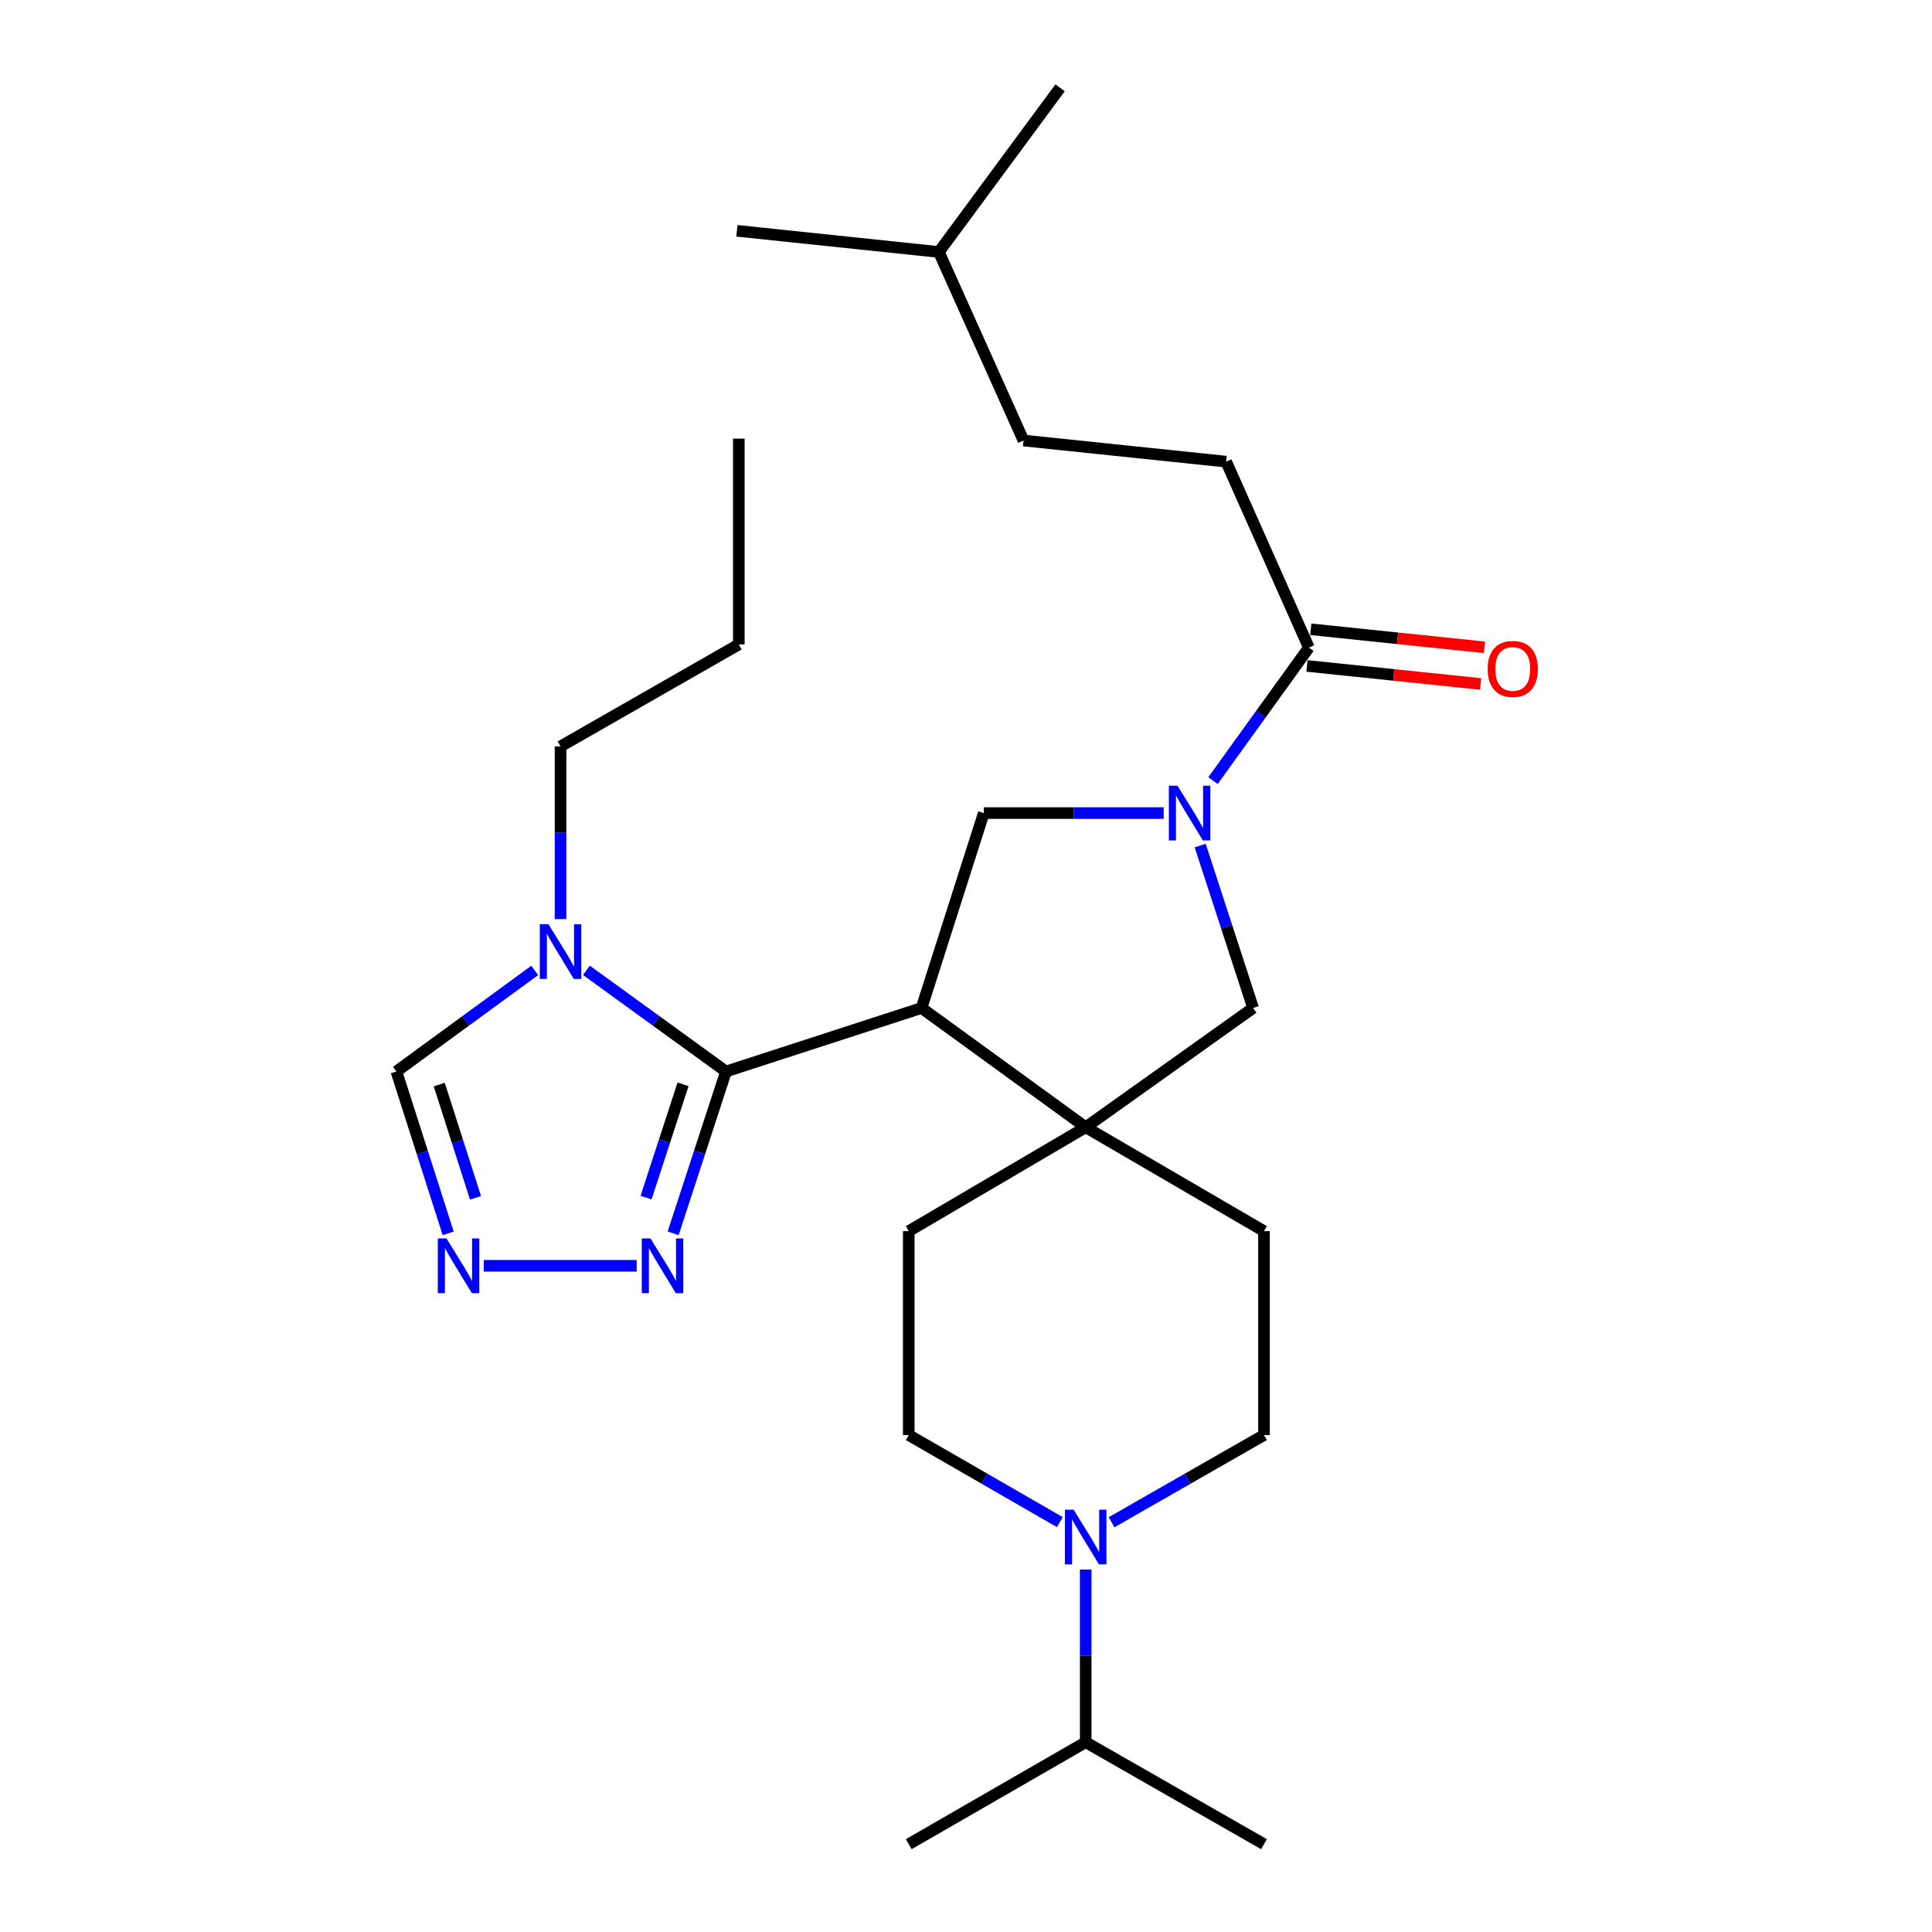 <?xml version='1.0' encoding='iso-8859-1'?>
<svg version='1.1' baseProfile='full'
              xmlns='http://www.w3.org/2000/svg'
                      xmlns:rdkit='http://www.rdkit.org/xml'
                      xmlns:xlink='http://www.w3.org/1999/xlink'
                  xml:space='preserve'
width='1000px' height='1000px' viewBox='0 0 1000 1000'>
<!-- END OF HEADER -->
<rect style='opacity:1.0;fill:#FFFFFF;stroke:none' width='1000' height='1000' x='0' y='0'> </rect>
<path class='bond-0' d='M 476.984,521.736 L 375.77,554.606' style='fill:none;fill-rule:evenodd;stroke:#000000;stroke-width:6px;stroke-linecap:butt;stroke-linejoin:miter;stroke-opacity:1' />
<path class='bond-2' d='M 476.984,521.736 L 561.959,583.46' style='fill:none;fill-rule:evenodd;stroke:#000000;stroke-width:6px;stroke-linecap:butt;stroke-linejoin:miter;stroke-opacity:1' />
<path class='bond-4' d='M 476.984,521.736 L 509.207,420.851' style='fill:none;fill-rule:evenodd;stroke:#000000;stroke-width:6px;stroke-linecap:butt;stroke-linejoin:miter;stroke-opacity:1' />
<path class='bond-3' d='M 375.77,554.606 L 339.646,528.42' style='fill:none;fill-rule:evenodd;stroke:#000000;stroke-width:6px;stroke-linecap:butt;stroke-linejoin:miter;stroke-opacity:1' />
<path class='bond-3' d='M 339.646,528.42 L 303.522,502.234' style='fill:none;fill-rule:evenodd;stroke:#0000FF;stroke-width:6px;stroke-linecap:butt;stroke-linejoin:miter;stroke-opacity:1' />
<path class='bond-5' d='M 375.77,554.606 L 362.095,596.487' style='fill:none;fill-rule:evenodd;stroke:#000000;stroke-width:6px;stroke-linecap:butt;stroke-linejoin:miter;stroke-opacity:1' />
<path class='bond-5' d='M 362.095,596.487 L 348.42,638.368' style='fill:none;fill-rule:evenodd;stroke:#0000FF;stroke-width:6px;stroke-linecap:butt;stroke-linejoin:miter;stroke-opacity:1' />
<path class='bond-5' d='M 353.542,561.252 L 343.97,590.569' style='fill:none;fill-rule:evenodd;stroke:#000000;stroke-width:6px;stroke-linecap:butt;stroke-linejoin:miter;stroke-opacity:1' />
<path class='bond-5' d='M 343.97,590.569 L 334.397,619.886' style='fill:none;fill-rule:evenodd;stroke:#0000FF;stroke-width:6px;stroke-linecap:butt;stroke-linejoin:miter;stroke-opacity:1' />
<path class='bond-1' d='M 602.335,420.851 L 555.771,420.851' style='fill:none;fill-rule:evenodd;stroke:#0000FF;stroke-width:6px;stroke-linecap:butt;stroke-linejoin:miter;stroke-opacity:1' />
<path class='bond-1' d='M 555.771,420.851 L 509.207,420.851' style='fill:none;fill-rule:evenodd;stroke:#000000;stroke-width:6px;stroke-linecap:butt;stroke-linejoin:miter;stroke-opacity:1' />
<path class='bond-7' d='M 627.846,404.051 L 652.659,369.625' style='fill:none;fill-rule:evenodd;stroke:#0000FF;stroke-width:6px;stroke-linecap:butt;stroke-linejoin:miter;stroke-opacity:1' />
<path class='bond-7' d='M 652.659,369.625 L 677.473,335.198' style='fill:none;fill-rule:evenodd;stroke:#000000;stroke-width:6px;stroke-linecap:butt;stroke-linejoin:miter;stroke-opacity:1' />
<path class='bond-27' d='M 621.216,437.664 L 634.912,479.7' style='fill:none;fill-rule:evenodd;stroke:#0000FF;stroke-width:6px;stroke-linecap:butt;stroke-linejoin:miter;stroke-opacity:1' />
<path class='bond-27' d='M 634.912,479.7 L 648.607,521.736' style='fill:none;fill-rule:evenodd;stroke:#000000;stroke-width:6px;stroke-linecap:butt;stroke-linejoin:miter;stroke-opacity:1' />
<path class='bond-8' d='M 561.959,583.46 L 648.607,521.736' style='fill:none;fill-rule:evenodd;stroke:#000000;stroke-width:6px;stroke-linecap:butt;stroke-linejoin:miter;stroke-opacity:1' />
<path class='bond-11' d='M 561.959,583.46 L 470.374,637.24' style='fill:none;fill-rule:evenodd;stroke:#000000;stroke-width:6px;stroke-linecap:butt;stroke-linejoin:miter;stroke-opacity:1' />
<path class='bond-12' d='M 561.959,583.46 L 654.232,637.24' style='fill:none;fill-rule:evenodd;stroke:#000000;stroke-width:6px;stroke-linecap:butt;stroke-linejoin:miter;stroke-opacity:1' />
<path class='bond-10' d='M 276.768,502.3 L 240.971,528.453' style='fill:none;fill-rule:evenodd;stroke:#0000FF;stroke-width:6px;stroke-linecap:butt;stroke-linejoin:miter;stroke-opacity:1' />
<path class='bond-10' d='M 240.971,528.453 L 205.174,554.606' style='fill:none;fill-rule:evenodd;stroke:#000000;stroke-width:6px;stroke-linecap:butt;stroke-linejoin:miter;stroke-opacity:1' />
<path class='bond-18' d='M 290.138,475.717 L 290.138,431.029' style='fill:none;fill-rule:evenodd;stroke:#0000FF;stroke-width:6px;stroke-linecap:butt;stroke-linejoin:miter;stroke-opacity:1' />
<path class='bond-18' d='M 290.138,431.029 L 290.138,386.34' style='fill:none;fill-rule:evenodd;stroke:#000000;stroke-width:6px;stroke-linecap:butt;stroke-linejoin:miter;stroke-opacity:1' />
<path class='bond-6' d='M 329.553,655.173 L 250.399,655.173' style='fill:none;fill-rule:evenodd;stroke:#0000FF;stroke-width:6px;stroke-linecap:butt;stroke-linejoin:miter;stroke-opacity:1' />
<path class='bond-29' d='M 231.979,638.373 L 218.576,596.49' style='fill:none;fill-rule:evenodd;stroke:#0000FF;stroke-width:6px;stroke-linecap:butt;stroke-linejoin:miter;stroke-opacity:1' />
<path class='bond-29' d='M 218.576,596.49 L 205.174,554.606' style='fill:none;fill-rule:evenodd;stroke:#000000;stroke-width:6px;stroke-linecap:butt;stroke-linejoin:miter;stroke-opacity:1' />
<path class='bond-29' d='M 246.118,619.997 L 236.736,590.679' style='fill:none;fill-rule:evenodd;stroke:#0000FF;stroke-width:6px;stroke-linecap:butt;stroke-linejoin:miter;stroke-opacity:1' />
<path class='bond-29' d='M 236.736,590.679 L 227.354,561.36' style='fill:none;fill-rule:evenodd;stroke:#000000;stroke-width:6px;stroke-linecap:butt;stroke-linejoin:miter;stroke-opacity:1' />
<path class='bond-15' d='M 676.488,344.68 L 721.429,349.349' style='fill:none;fill-rule:evenodd;stroke:#000000;stroke-width:6px;stroke-linecap:butt;stroke-linejoin:miter;stroke-opacity:1' />
<path class='bond-15' d='M 721.429,349.349 L 766.37,354.018' style='fill:none;fill-rule:evenodd;stroke:#FF0000;stroke-width:6px;stroke-linecap:butt;stroke-linejoin:miter;stroke-opacity:1' />
<path class='bond-15' d='M 678.458,325.716 L 723.399,330.384' style='fill:none;fill-rule:evenodd;stroke:#000000;stroke-width:6px;stroke-linecap:butt;stroke-linejoin:miter;stroke-opacity:1' />
<path class='bond-15' d='M 723.399,330.384 L 768.341,335.053' style='fill:none;fill-rule:evenodd;stroke:#FF0000;stroke-width:6px;stroke-linecap:butt;stroke-linejoin:miter;stroke-opacity:1' />
<path class='bond-16' d='M 677.473,335.198 L 634.657,238.952' style='fill:none;fill-rule:evenodd;stroke:#000000;stroke-width:6px;stroke-linecap:butt;stroke-linejoin:miter;stroke-opacity:1' />
<path class='bond-9' d='M 575.356,787.906 L 614.794,765.346' style='fill:none;fill-rule:evenodd;stroke:#0000FF;stroke-width:6px;stroke-linecap:butt;stroke-linejoin:miter;stroke-opacity:1' />
<path class='bond-9' d='M 614.794,765.346 L 654.232,742.786' style='fill:none;fill-rule:evenodd;stroke:#000000;stroke-width:6px;stroke-linecap:butt;stroke-linejoin:miter;stroke-opacity:1' />
<path class='bond-17' d='M 561.959,812.384 L 561.959,857.073' style='fill:none;fill-rule:evenodd;stroke:#0000FF;stroke-width:6px;stroke-linecap:butt;stroke-linejoin:miter;stroke-opacity:1' />
<path class='bond-17' d='M 561.959,857.073 L 561.959,901.762' style='fill:none;fill-rule:evenodd;stroke:#000000;stroke-width:6px;stroke-linecap:butt;stroke-linejoin:miter;stroke-opacity:1' />
<path class='bond-28' d='M 548.576,787.857 L 509.475,765.321' style='fill:none;fill-rule:evenodd;stroke:#0000FF;stroke-width:6px;stroke-linecap:butt;stroke-linejoin:miter;stroke-opacity:1' />
<path class='bond-28' d='M 509.475,765.321 L 470.374,742.786' style='fill:none;fill-rule:evenodd;stroke:#000000;stroke-width:6px;stroke-linecap:butt;stroke-linejoin:miter;stroke-opacity:1' />
<path class='bond-13' d='M 470.374,637.24 L 470.374,742.786' style='fill:none;fill-rule:evenodd;stroke:#000000;stroke-width:6px;stroke-linecap:butt;stroke-linejoin:miter;stroke-opacity:1' />
<path class='bond-14' d='M 654.232,637.24 L 654.232,742.786' style='fill:none;fill-rule:evenodd;stroke:#000000;stroke-width:6px;stroke-linecap:butt;stroke-linejoin:miter;stroke-opacity:1' />
<path class='bond-19' d='M 634.657,238.952 L 529.767,228.01' style='fill:none;fill-rule:evenodd;stroke:#000000;stroke-width:6px;stroke-linecap:butt;stroke-linejoin:miter;stroke-opacity:1' />
<path class='bond-21' d='M 561.959,901.762 L 654.232,954.545' style='fill:none;fill-rule:evenodd;stroke:#000000;stroke-width:6px;stroke-linecap:butt;stroke-linejoin:miter;stroke-opacity:1' />
<path class='bond-22' d='M 561.959,901.762 L 470.374,954.545' style='fill:none;fill-rule:evenodd;stroke:#000000;stroke-width:6px;stroke-linecap:butt;stroke-linejoin:miter;stroke-opacity:1' />
<path class='bond-23' d='M 290.138,386.34 L 382.412,333.556' style='fill:none;fill-rule:evenodd;stroke:#000000;stroke-width:6px;stroke-linecap:butt;stroke-linejoin:miter;stroke-opacity:1' />
<path class='bond-20' d='M 529.767,228.01 L 485.966,130.43' style='fill:none;fill-rule:evenodd;stroke:#000000;stroke-width:6px;stroke-linecap:butt;stroke-linejoin:miter;stroke-opacity:1' />
<path class='bond-24' d='M 485.966,130.43 L 548.697,45.455' style='fill:none;fill-rule:evenodd;stroke:#000000;stroke-width:6px;stroke-linecap:butt;stroke-linejoin:miter;stroke-opacity:1' />
<path class='bond-25' d='M 485.966,130.43 L 381.426,119.466' style='fill:none;fill-rule:evenodd;stroke:#000000;stroke-width:6px;stroke-linecap:butt;stroke-linejoin:miter;stroke-opacity:1' />
<path class='bond-26' d='M 382.412,333.556 L 382.412,227.035' style='fill:none;fill-rule:evenodd;stroke:#000000;stroke-width:6px;stroke-linecap:butt;stroke-linejoin:miter;stroke-opacity:1' />
<path  class='atom-2' d='M 609.478 406.691
L 618.758 421.691
Q 619.678 423.171, 621.158 425.851
Q 622.638 428.531, 622.718 428.691
L 622.718 406.691
L 626.478 406.691
L 626.478 435.011
L 622.598 435.011
L 612.638 418.611
Q 611.478 416.691, 610.238 414.491
Q 609.038 412.291, 608.678 411.611
L 608.678 435.011
L 604.998 435.011
L 604.998 406.691
L 609.478 406.691
' fill='#0000FF'/>
<path  class='atom-4' d='M 283.878 478.372
L 293.158 493.372
Q 294.078 494.852, 295.558 497.532
Q 297.038 500.212, 297.118 500.372
L 297.118 478.372
L 300.878 478.372
L 300.878 506.692
L 296.998 506.692
L 287.038 490.292
Q 285.878 488.372, 284.638 486.172
Q 283.438 483.972, 283.078 483.292
L 283.078 506.692
L 279.398 506.692
L 279.398 478.372
L 283.878 478.372
' fill='#0000FF'/>
<path  class='atom-6' d='M 336.672 641.013
L 345.952 656.013
Q 346.872 657.493, 348.352 660.173
Q 349.832 662.853, 349.912 663.013
L 349.912 641.013
L 353.672 641.013
L 353.672 669.333
L 349.792 669.333
L 339.832 652.933
Q 338.672 651.013, 337.432 648.813
Q 336.232 646.613, 335.872 645.933
L 335.872 669.333
L 332.192 669.333
L 332.192 641.013
L 336.672 641.013
' fill='#0000FF'/>
<path  class='atom-7' d='M 231.094 641.013
L 240.374 656.013
Q 241.294 657.493, 242.774 660.173
Q 244.254 662.853, 244.334 663.013
L 244.334 641.013
L 248.094 641.013
L 248.094 669.333
L 244.214 669.333
L 234.254 652.933
Q 233.094 651.013, 231.854 648.813
Q 230.654 646.613, 230.294 645.933
L 230.294 669.333
L 226.614 669.333
L 226.614 641.013
L 231.094 641.013
' fill='#0000FF'/>
<path  class='atom-10' d='M 555.699 781.409
L 564.979 796.409
Q 565.899 797.889, 567.379 800.569
Q 568.859 803.249, 568.939 803.409
L 568.939 781.409
L 572.699 781.409
L 572.699 809.729
L 568.819 809.729
L 558.859 793.329
Q 557.699 791.409, 556.459 789.209
Q 555.259 787.009, 554.899 786.329
L 554.899 809.729
L 551.219 809.729
L 551.219 781.409
L 555.699 781.409
' fill='#0000FF'/>
<path  class='atom-16' d='M 770.008 346.242
Q 770.008 339.442, 773.368 335.642
Q 776.728 331.842, 783.008 331.842
Q 789.288 331.842, 792.648 335.642
Q 796.008 339.442, 796.008 346.242
Q 796.008 353.122, 792.608 357.042
Q 789.208 360.922, 783.008 360.922
Q 776.768 360.922, 773.368 357.042
Q 770.008 353.162, 770.008 346.242
M 783.008 357.722
Q 787.328 357.722, 789.648 354.842
Q 792.008 351.922, 792.008 346.242
Q 792.008 340.682, 789.648 337.882
Q 787.328 335.042, 783.008 335.042
Q 778.688 335.042, 776.328 337.842
Q 774.008 340.642, 774.008 346.242
Q 774.008 351.962, 776.328 354.842
Q 778.688 357.722, 783.008 357.722
' fill='#FF0000'/>
</svg>
